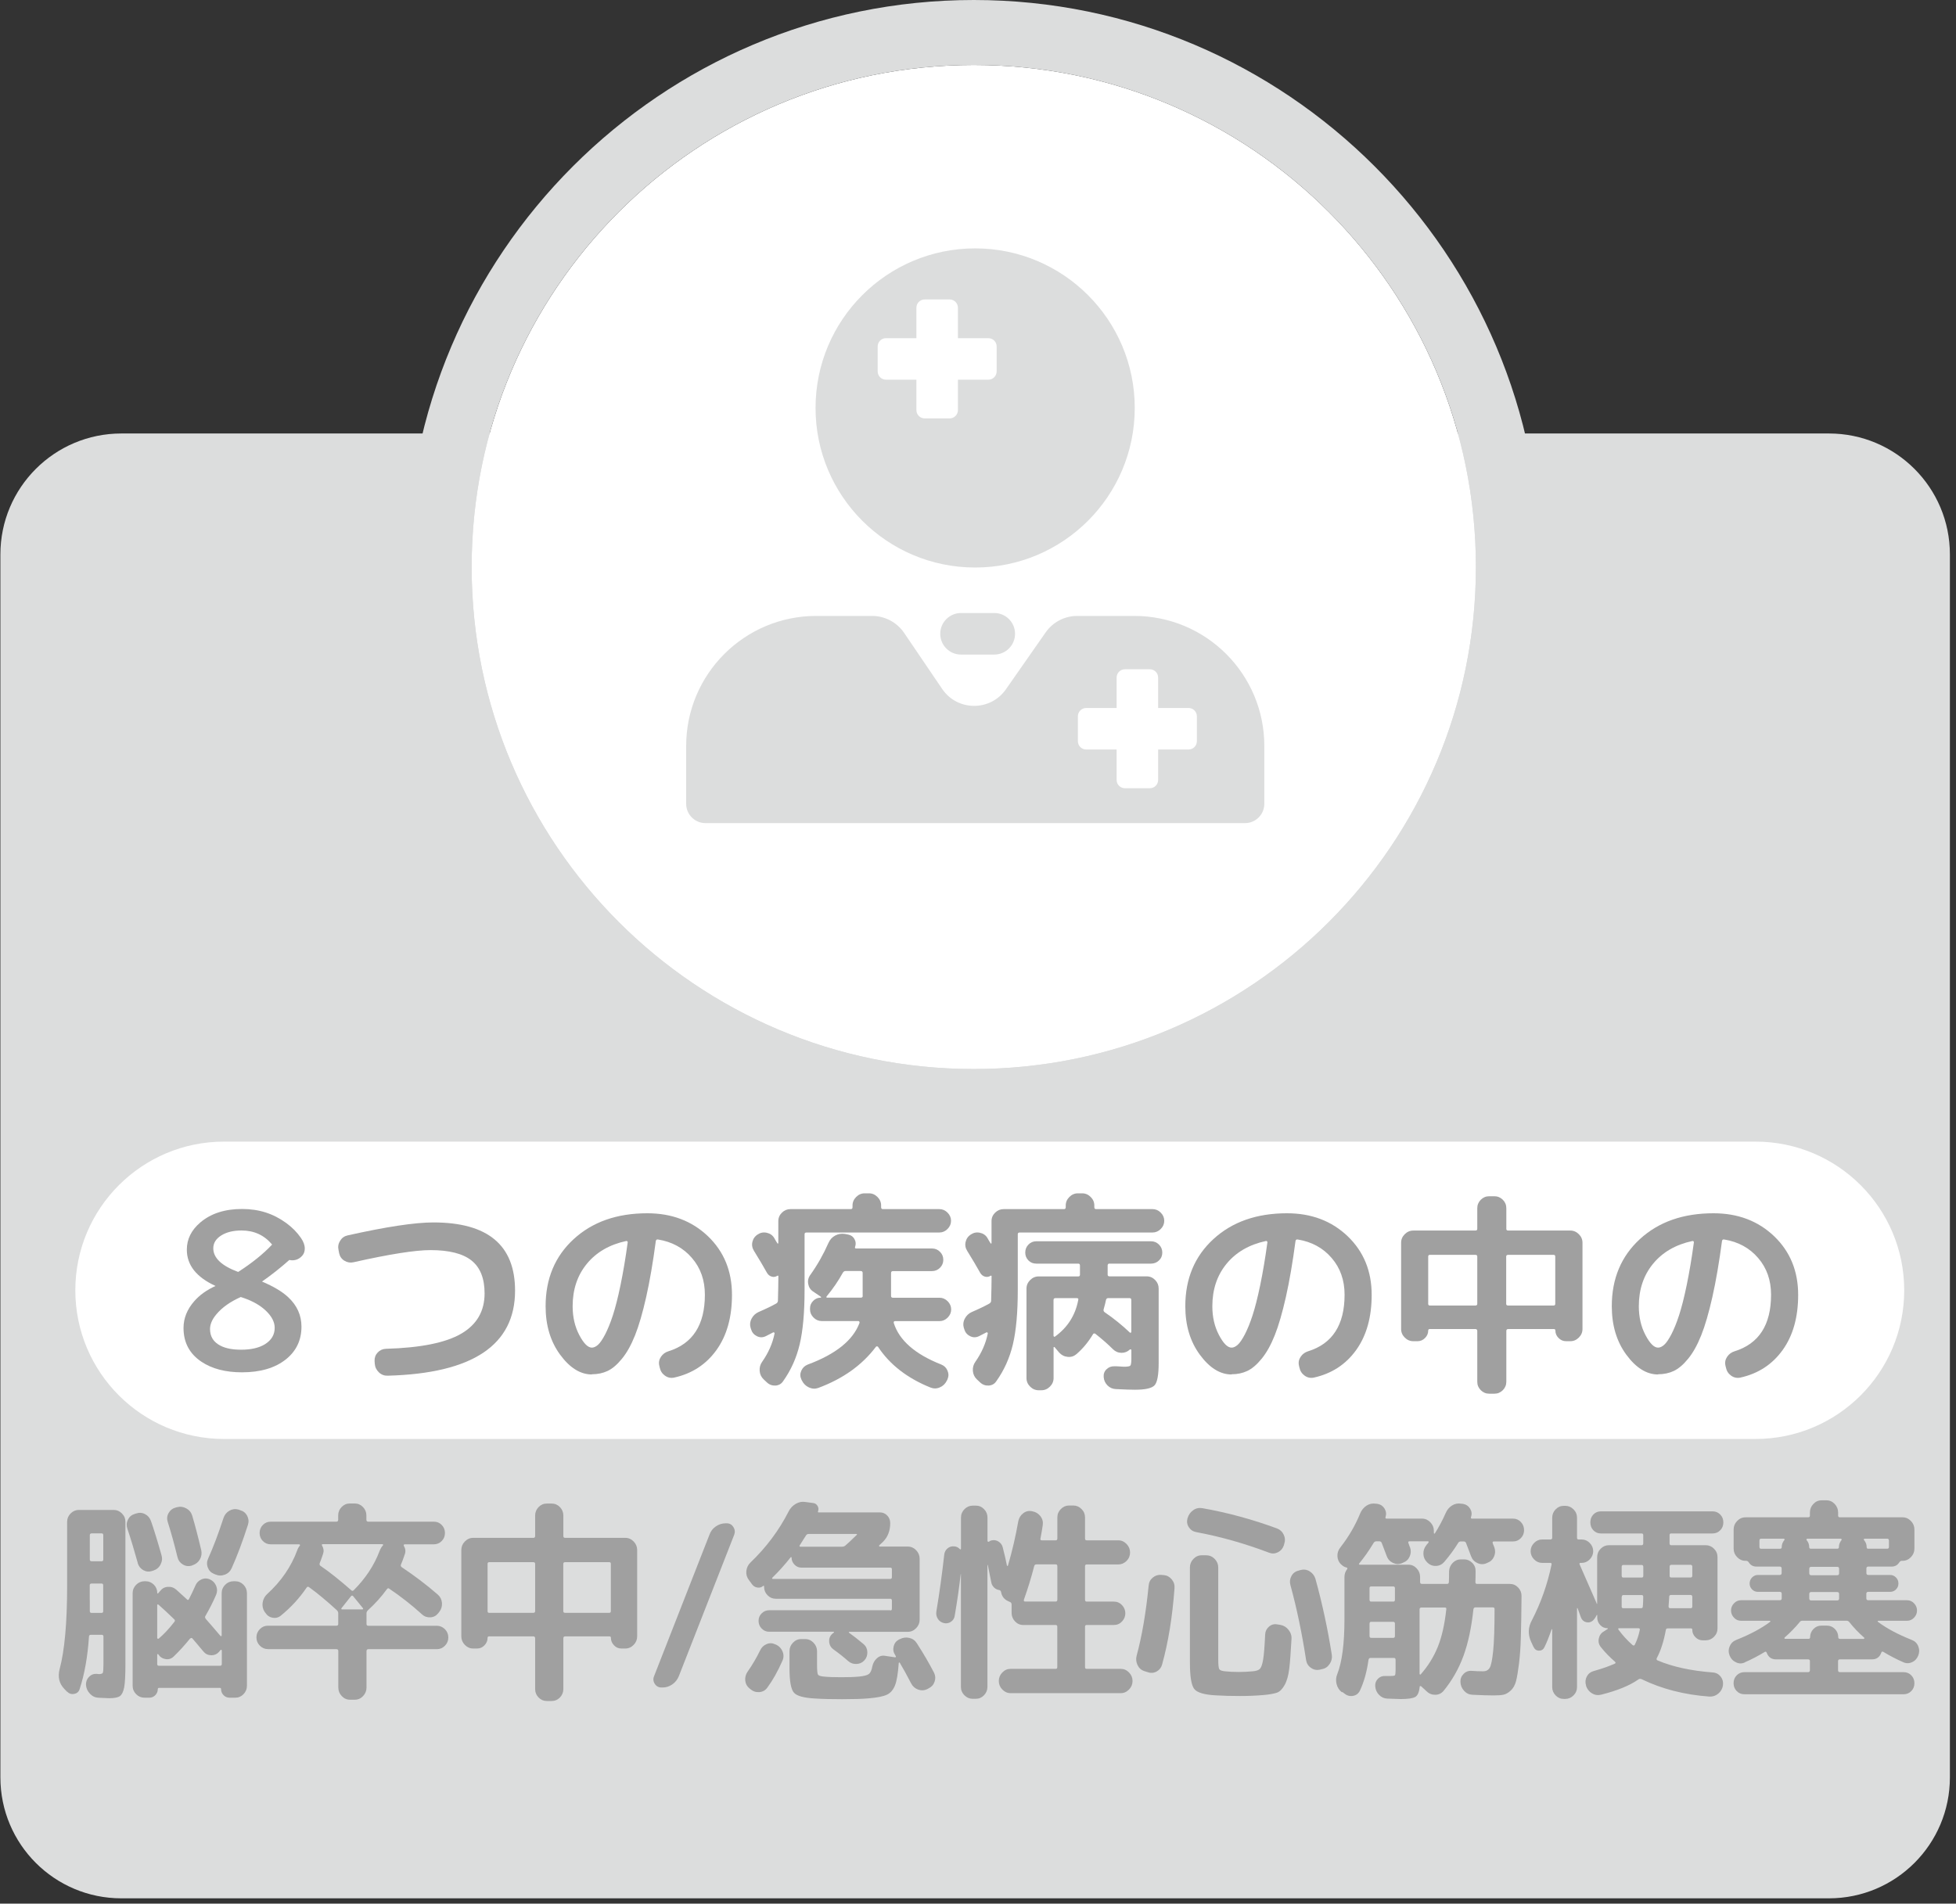 <svg width="301" height="293" viewBox="0 0 301 293" fill="none" xmlns="http://www.w3.org/2000/svg">
<rect x="0" y="0" width="301" height="293" fill="#333333" stroke="none"/>
<path d="M281.451 66.72H18.671C8.393 66.72 0.061 75.052 0.061 85.33V273.57C0.061 283.848 8.393 292.18 18.671 292.18H281.451C291.729 292.18 300.061 283.848 300.061 273.57V85.33C300.061 75.052 291.729 66.72 281.451 66.72Z" fill="#DCDDDD"/>
<path d="M149.85 164.54C192.525 164.54 227.12 129.945 227.12 87.27C227.12 44.595 192.525 10 149.85 10C107.175 10 72.58 44.595 72.58 87.27C72.58 129.945 107.175 164.54 149.85 164.54Z" fill="white"/>
<path d="M149.85 10C192.52 10 227.12 44.59 227.12 87.27C227.12 129.95 192.53 164.54 149.85 164.54C107.17 164.54 72.58 129.95 72.58 87.27C72.58 44.59 107.17 10 149.85 10ZM149.85 0C101.73 0 62.58 39.15 62.58 87.27C62.58 135.39 101.73 174.54 149.85 174.54C197.97 174.54 237.12 135.39 237.12 87.27C237.12 39.15 197.97 0 149.85 0Z" fill="#DCDDDD"/>
<path d="M270.141 175.71H34.481C21.839 175.71 11.591 185.956 11.591 198.595C11.591 211.234 21.839 221.48 34.481 221.48H270.141C282.783 221.48 293.031 211.234 293.031 198.595C293.031 185.956 282.783 175.71 270.141 175.71Z" fill="white"/>
<path d="M33.171 197.93C30.221 196.58 28.751 194.72 28.751 192.34C28.751 190.73 29.441 189.33 30.821 188.16C32.451 186.77 34.601 186.08 37.241 186.08C39.881 186.08 42.061 186.8 44.031 188.23C44.971 188.91 45.731 189.69 46.321 190.55C46.701 191.11 46.901 191.64 46.901 192.17C46.901 192.58 46.791 192.92 46.561 193.21C46.141 193.72 45.611 193.98 44.971 193.98C44.831 193.98 44.681 193.96 44.521 193.93C43.151 195.15 41.751 196.25 40.321 197.25C42.091 198 43.431 198.8 44.341 199.65C45.711 200.92 46.391 202.44 46.391 204.2C46.391 206.27 45.591 207.95 43.991 209.23C42.321 210.55 40.081 211.22 37.241 211.22C34.711 211.22 32.631 210.68 31.011 209.6C29.161 208.36 28.241 206.63 28.241 204.39C28.241 202.89 28.801 201.51 29.921 200.24C30.741 199.31 31.821 198.54 33.161 197.93H33.171ZM37.051 199.63C35.431 200.35 34.171 201.24 33.281 202.31C32.641 203.08 32.321 203.83 32.321 204.55C32.321 205.73 32.861 206.58 33.941 207.13C34.741 207.54 35.801 207.74 37.111 207.74C38.641 207.74 39.861 207.46 40.781 206.89C41.771 206.27 42.271 205.43 42.271 204.37C42.271 203.45 41.791 202.55 40.831 201.66C39.981 200.88 38.881 200.26 37.531 199.79C37.431 199.76 37.271 199.7 37.051 199.63ZM41.871 191.55C40.661 190.11 39.101 189.39 37.181 189.39C35.911 189.39 34.871 189.64 34.071 190.14C33.241 190.65 32.821 191.32 32.821 192.13C32.821 193.61 34.101 194.83 36.651 195.77C38.761 194.41 40.511 193.01 41.871 191.56V191.55Z" fill="#A0A0A0"/>
<path d="M52.191 192.91L52.092 192.38C51.981 191.88 52.062 191.41 52.342 190.97C52.611 190.53 52.992 190.26 53.471 190.15C59.422 188.82 63.831 188.15 66.692 188.15C75.072 188.15 79.261 191.65 79.261 198.65C79.261 207.03 72.731 211.39 59.672 211.74C59.151 211.76 58.691 211.59 58.312 211.23C57.931 210.87 57.712 210.43 57.672 209.9L57.642 209.47C57.621 208.97 57.782 208.53 58.121 208.17C58.462 207.81 58.881 207.62 59.381 207.6C64.721 207.45 68.582 206.67 70.981 205.27C73.382 203.87 74.571 201.8 74.571 199.07C74.571 196.77 73.901 195.09 72.571 194.02C71.241 192.95 69.121 192.41 66.242 192.41C63.901 192.41 59.952 193.03 54.392 194.28C53.911 194.39 53.452 194.31 53.011 194.05C52.572 193.79 52.301 193.4 52.191 192.9V192.91Z" fill="#A0A0A0"/>
<path d="M91.081 211.55C89.311 211.55 87.681 210.53 86.191 208.5C84.701 206.47 83.961 203.98 83.961 201.05C83.961 196.81 85.401 193.36 88.291 190.71C91.181 188.06 94.951 186.74 99.611 186.74C103.371 186.74 106.481 187.92 108.951 190.28C111.411 192.64 112.641 195.65 112.641 199.3C112.641 202.73 111.851 205.56 110.261 207.78C108.671 210 106.501 211.42 103.751 212.03C103.231 212.14 102.751 212.04 102.321 211.73C101.891 211.42 101.631 211.01 101.521 210.48L101.451 210.18C101.341 209.7 101.431 209.25 101.711 208.83C101.991 208.41 102.381 208.13 102.861 207.98C106.601 206.82 108.471 203.92 108.471 199.28C108.471 197.05 107.811 195.16 106.481 193.62C105.161 192.08 103.421 191.13 101.281 190.78C101.081 190.74 100.961 190.81 100.921 191.01C100.481 194.31 99.991 197.18 99.441 199.62C98.891 202.06 98.321 204.03 97.721 205.53C97.121 207.03 96.451 208.23 95.701 209.14C94.961 210.05 94.221 210.67 93.501 211.01C92.781 211.35 91.971 211.52 91.071 211.52L91.081 211.55ZM96.361 191.01C93.801 191.56 91.791 192.72 90.321 194.5C88.851 196.28 88.121 198.47 88.121 201.05C88.121 202.71 88.461 204.19 89.141 205.48C89.821 206.77 90.461 207.42 91.081 207.42C91.391 207.42 91.701 207.27 92.031 206.98C92.361 206.68 92.721 206.15 93.131 205.37C93.531 204.59 93.931 203.62 94.311 202.45C94.691 201.28 95.091 199.73 95.491 197.79C95.891 195.85 96.261 193.67 96.591 191.24C96.611 191.17 96.591 191.11 96.541 191.06C96.491 191.01 96.431 190.99 96.361 191.01Z" fill="#A0A0A0"/>
<path d="M115.591 204.59L115.521 204.43C115.371 203.93 115.411 203.44 115.651 202.97C115.891 202.5 116.251 202.16 116.731 201.94C117.851 201.46 118.751 201.02 119.451 200.63C119.621 200.52 119.711 200.38 119.711 200.2C119.751 198.71 119.781 197.46 119.781 196.43C119.781 196.34 119.731 196.32 119.621 196.36C119.341 196.54 119.051 196.58 118.751 196.49C118.451 196.4 118.221 196.22 118.041 195.93C117.491 194.95 116.831 193.82 116.041 192.55C115.761 192.11 115.671 191.65 115.781 191.16C115.891 190.67 116.161 190.28 116.601 190C117.021 189.72 117.481 189.63 117.991 189.74C118.501 189.85 118.891 190.12 119.151 190.56C119.191 190.65 119.271 190.78 119.381 190.97C119.491 191.16 119.581 191.29 119.641 191.38C119.661 191.4 119.691 191.41 119.721 191.4C119.751 191.39 119.771 191.36 119.771 191.32V187.94C119.771 187.44 119.961 187 120.331 186.64C120.701 186.28 121.141 186.1 121.641 186.1H130.931C131.101 186.1 131.191 186 131.191 185.8V185.54C131.191 185.04 131.381 184.6 131.751 184.23C132.121 183.86 132.561 183.67 133.061 183.67H133.721C134.221 183.67 134.661 183.86 135.031 184.23C135.401 184.6 135.591 185.04 135.591 185.54V185.8C135.591 186 135.681 186.1 135.851 186.1H144.551C145.031 186.1 145.451 186.28 145.811 186.64C146.171 187 146.351 187.42 146.351 187.9C146.351 188.38 146.171 188.8 145.811 189.16C145.451 189.52 145.031 189.7 144.551 189.7H124.111C123.911 189.7 123.811 189.79 123.811 189.96V198.56C123.811 202.02 123.561 204.8 123.061 206.91C122.561 209.02 121.701 210.92 120.501 212.6C120.221 213.02 119.821 213.23 119.321 213.26C118.821 213.28 118.381 213.12 118.011 212.77L117.521 212.31C117.151 211.96 116.941 211.52 116.901 211C116.861 210.48 116.991 210 117.291 209.59C118.251 208.21 118.891 206.77 119.191 205.26C119.211 205.19 119.191 205.14 119.141 205.1C119.091 205.06 119.041 205.05 118.991 205.07C118.751 205.2 118.371 205.4 117.841 205.66C117.381 205.88 116.931 205.88 116.481 205.66C116.031 205.44 115.731 205.09 115.581 204.61L115.591 204.59ZM137.741 203.34C137.561 203.34 137.501 203.44 137.541 203.64C138.391 206.31 140.821 208.43 144.821 210.01C145.281 210.19 145.611 210.5 145.801 210.95C146.001 211.4 146.001 211.85 145.801 212.31L145.701 212.51C145.461 212.99 145.101 213.34 144.621 213.54C144.141 213.75 143.661 213.75 143.181 213.56C139.611 212.12 136.921 210.03 135.111 207.29C135.071 207.25 135.011 207.22 134.951 207.22C134.891 207.22 134.831 207.24 134.791 207.29C132.691 210.09 129.741 212.2 125.931 213.62C125.451 213.79 124.971 213.77 124.491 213.55C124.011 213.33 123.651 212.98 123.411 212.5L123.311 212.3C123.111 211.86 123.111 211.42 123.311 210.97C123.511 210.52 123.841 210.21 124.291 210.03C128.601 208.43 131.261 206.3 132.261 203.63C132.281 203.56 132.281 203.5 132.241 203.43C132.211 203.36 132.161 203.33 132.091 203.33H126.451C125.971 203.33 125.551 203.15 125.191 202.79C124.831 202.43 124.651 202.01 124.651 201.53V201.37C124.651 200.93 124.811 200.55 125.141 200.22C125.471 199.89 125.851 199.73 126.291 199.73C126.331 199.73 126.361 199.71 126.361 199.68C126.361 199.65 126.351 199.62 126.331 199.6L125.121 198.78C124.701 198.5 124.451 198.1 124.371 197.6C124.281 197.1 124.391 196.64 124.701 196.22C125.791 194.69 126.721 193.05 127.491 191.3C127.711 190.8 128.051 190.42 128.521 190.17C128.991 189.92 129.491 189.84 130.011 189.92L130.531 190.02C130.971 190.11 131.291 190.34 131.501 190.73C131.711 191.11 131.731 191.51 131.581 191.93C131.541 192.08 131.591 192.16 131.741 192.16H143.421C143.901 192.16 144.311 192.33 144.651 192.67C144.991 193.01 145.161 193.42 145.161 193.9C145.161 194.38 144.991 194.79 144.651 195.13C144.311 195.47 143.901 195.64 143.421 195.64H137.421C137.221 195.64 137.121 195.74 137.121 195.94V199.48C137.121 199.66 137.221 199.74 137.421 199.74H144.571C145.051 199.74 145.471 199.92 145.831 200.28C146.191 200.64 146.371 201.06 146.371 201.54C146.371 202.02 146.191 202.44 145.831 202.8C145.471 203.16 145.051 203.34 144.571 203.34H137.741ZM132.751 199.47V195.93C132.751 195.73 132.651 195.63 132.451 195.63H130.091C129.941 195.63 129.811 195.72 129.701 195.89C129.001 197.16 128.171 198.37 127.211 199.53C127.121 199.66 127.161 199.73 127.311 199.73H132.461C132.661 199.73 132.761 199.64 132.761 199.47H132.751Z" fill="#A0A0A0"/>
<path d="M148.401 204.59L148.331 204.43C148.181 203.93 148.221 203.44 148.461 202.97C148.701 202.5 149.061 202.16 149.541 201.94C150.661 201.46 151.561 201.02 152.261 200.63C152.431 200.52 152.521 200.38 152.521 200.2C152.561 198.71 152.591 197.46 152.591 196.43C152.591 196.34 152.541 196.32 152.431 196.36C152.151 196.54 151.861 196.58 151.561 196.49C151.261 196.4 151.031 196.22 150.851 195.93C150.301 194.95 149.641 193.82 148.851 192.55C148.571 192.11 148.481 191.65 148.591 191.16C148.701 190.67 148.971 190.28 149.411 190C149.831 189.72 150.291 189.63 150.801 189.74C151.311 189.85 151.701 190.12 151.961 190.56C152.001 190.65 152.081 190.78 152.191 190.97C152.301 191.16 152.391 191.29 152.451 191.38C152.471 191.4 152.501 191.41 152.531 191.4C152.561 191.39 152.581 191.36 152.581 191.32V187.94C152.581 187.44 152.771 187 153.141 186.64C153.511 186.28 153.951 186.1 154.451 186.1H163.741C163.911 186.1 164.001 186 164.001 185.8V185.54C164.001 185.04 164.191 184.6 164.561 184.23C164.931 183.86 165.371 183.67 165.871 183.67H166.531C167.031 183.67 167.471 183.86 167.841 184.23C168.211 184.6 168.401 185.04 168.401 185.54V185.8C168.401 186 168.491 186.1 168.661 186.1H177.361C177.841 186.1 178.261 186.28 178.621 186.64C178.981 187 179.161 187.42 179.161 187.9C179.161 188.38 178.981 188.8 178.621 189.16C178.261 189.52 177.841 189.7 177.361 189.7H156.921C156.721 189.7 156.621 189.79 156.621 189.96V198.56C156.621 202.02 156.371 204.8 155.871 206.91C155.371 209.02 154.511 210.92 153.311 212.6C153.031 213.02 152.631 213.23 152.131 213.26C151.631 213.28 151.191 213.12 150.821 212.77L150.331 212.31C149.961 211.96 149.751 211.52 149.711 211C149.671 210.48 149.801 210 150.101 209.59C151.061 208.21 151.701 206.77 152.001 205.26C152.021 205.19 152.001 205.14 151.951 205.1C151.901 205.06 151.851 205.05 151.801 205.07C151.561 205.2 151.181 205.4 150.651 205.66C150.191 205.88 149.741 205.88 149.291 205.66C148.841 205.44 148.541 205.09 148.391 204.61L148.401 204.59ZM170.751 194.48C170.551 194.48 170.451 194.58 170.451 194.78V196.19C170.451 196.37 170.551 196.45 170.751 196.45H176.461C176.961 196.45 177.401 196.64 177.761 197.01C178.121 197.38 178.301 197.82 178.301 198.32V209.8C178.301 211.62 178.091 212.75 177.681 213.21C177.261 213.67 176.261 213.9 174.661 213.9C174.031 213.9 173.041 213.87 171.711 213.8C171.211 213.78 170.781 213.59 170.431 213.24C170.081 212.89 169.881 212.46 169.841 211.96C169.801 211.48 169.941 211.07 170.281 210.75C170.621 210.42 171.031 210.27 171.511 210.29C171.711 210.29 171.911 210.29 172.131 210.31C172.351 210.32 172.521 210.33 172.641 210.34C172.761 210.35 172.861 210.36 172.951 210.36C173.521 210.36 173.851 210.3 173.951 210.18C174.051 210.06 174.101 209.69 174.101 209.08V207.77C174.101 207.77 174.071 207.7 174.001 207.69C173.931 207.68 173.891 207.69 173.871 207.71C173.501 208.06 173.061 208.23 172.561 208.22C172.061 208.21 171.621 208.02 171.251 207.65C170.481 206.88 169.591 206.1 168.561 205.29C168.521 205.25 168.451 205.23 168.361 205.24C168.271 205.25 168.221 205.29 168.201 205.35C167.481 206.55 166.631 207.58 165.641 208.43C165.251 208.76 164.791 208.9 164.281 208.84C163.771 208.79 163.331 208.56 162.981 208.17L162.291 207.35C162.291 207.35 162.211 207.3 162.181 207.32C162.151 207.34 162.131 207.37 162.131 207.42V212.11C162.131 212.61 161.941 213.05 161.571 213.42C161.201 213.79 160.761 213.98 160.261 213.98H159.831C159.331 213.98 158.891 213.79 158.521 213.42C158.151 213.05 157.961 212.61 157.961 212.11V198.33C157.961 197.83 158.151 197.39 158.521 197.02C158.891 196.65 159.331 196.46 159.831 196.46H165.931C166.101 196.46 166.191 196.37 166.191 196.2V194.79C166.191 194.59 166.101 194.49 165.931 194.49H159.471C158.991 194.49 158.581 194.33 158.261 194C157.941 193.67 157.771 193.27 157.771 192.79C157.771 192.31 157.931 191.9 158.261 191.56C158.591 191.22 158.991 191.05 159.471 191.05H177.121C177.601 191.05 178.011 191.22 178.351 191.56C178.691 191.9 178.861 192.31 178.861 192.79C178.861 193.27 178.691 193.68 178.351 194C178.011 194.33 177.601 194.49 177.121 194.49H170.751V194.48ZM162.321 205.74C164.291 204.32 165.491 202.43 165.931 200.06C165.971 199.89 165.901 199.8 165.701 199.8H162.421C162.221 199.8 162.121 199.9 162.121 200.1V205.61C162.121 205.61 162.141 205.69 162.191 205.72C162.231 205.75 162.281 205.76 162.321 205.74ZM170.521 199.8C170.341 199.8 170.241 199.9 170.191 200.1C170.151 200.34 170.031 200.82 169.831 201.54C169.791 201.72 169.841 201.86 169.991 201.97C171.371 202.91 172.671 203.96 173.891 205.12C173.981 205.16 174.041 205.13 174.091 205.02V200.1C174.091 199.9 174.001 199.8 173.831 199.8H170.521Z" fill="#A0A0A0"/>
<path d="M189.521 211.55C187.751 211.55 186.121 210.53 184.631 208.5C183.141 206.47 182.401 203.98 182.401 201.05C182.401 196.81 183.841 193.36 186.731 190.71C189.621 188.06 193.391 186.74 198.051 186.74C201.811 186.74 204.921 187.92 207.391 190.28C209.851 192.64 211.081 195.65 211.081 199.3C211.081 202.73 210.291 205.56 208.701 207.78C207.111 210 204.941 211.42 202.191 212.03C201.671 212.14 201.191 212.04 200.761 211.73C200.331 211.42 200.071 211.01 199.961 210.48L199.891 210.18C199.781 209.7 199.871 209.25 200.151 208.83C200.431 208.41 200.821 208.13 201.301 207.98C205.041 206.82 206.911 203.92 206.911 199.28C206.911 197.05 206.251 195.16 204.921 193.62C203.601 192.08 201.861 191.13 199.721 190.78C199.521 190.74 199.401 190.81 199.361 191.01C198.921 194.31 198.431 197.18 197.881 199.62C197.331 202.06 196.761 204.03 196.161 205.53C195.561 207.03 194.891 208.23 194.141 209.14C193.401 210.05 192.661 210.67 191.941 211.01C191.221 211.35 190.411 211.52 189.511 211.52L189.521 211.55ZM194.801 191.01C192.241 191.56 190.231 192.72 188.761 194.5C187.291 196.28 186.561 198.47 186.561 201.05C186.561 202.71 186.901 204.19 187.581 205.48C188.261 206.77 188.901 207.42 189.521 207.42C189.831 207.42 190.141 207.27 190.471 206.98C190.801 206.68 191.161 206.15 191.571 205.37C191.971 204.59 192.371 203.62 192.751 202.45C193.131 201.28 193.531 199.73 193.931 197.79C194.331 195.85 194.701 193.67 195.031 191.24C195.051 191.17 195.031 191.11 194.981 191.06C194.931 191.01 194.871 190.99 194.801 191.01Z" fill="#A0A0A0"/>
<path d="M217.481 206.43C216.981 206.43 216.541 206.24 216.171 205.87C215.801 205.5 215.611 205.06 215.611 204.56V191.27C215.611 190.77 215.801 190.33 216.171 189.96C216.541 189.59 216.981 189.4 217.481 189.4H227.031C227.231 189.4 227.331 189.31 227.331 189.14V185.96C227.331 185.46 227.511 185.02 227.871 184.66C228.231 184.3 228.661 184.12 229.171 184.12H229.961C230.461 184.12 230.901 184.3 231.261 184.66C231.621 185.02 231.801 185.45 231.801 185.96V189.14C231.801 189.32 231.901 189.4 232.101 189.4H241.651C242.151 189.4 242.591 189.59 242.961 189.96C243.331 190.33 243.521 190.77 243.521 191.27V204.56C243.521 205.06 243.331 205.5 242.961 205.87C242.591 206.24 242.151 206.43 241.651 206.43H240.991C240.551 206.43 240.171 206.27 239.841 205.94C239.511 205.61 239.351 205.23 239.351 204.79C239.351 204.64 239.271 204.56 239.121 204.56H232.101C231.901 204.56 231.801 204.66 231.801 204.86V212.67C231.801 213.17 231.621 213.61 231.261 213.97C230.901 214.33 230.471 214.51 229.961 214.51H229.171C228.671 214.51 228.231 214.33 227.871 213.97C227.511 213.61 227.331 213.18 227.331 212.67V204.86C227.331 204.66 227.231 204.56 227.031 204.56H220.011C219.861 204.56 219.781 204.64 219.781 204.79C219.781 205.23 219.621 205.61 219.291 205.94C218.961 206.27 218.581 206.43 218.141 206.43H217.481ZM219.781 193.4V200.68C219.781 200.86 219.871 200.94 220.041 200.94H227.031C227.231 200.94 227.331 200.85 227.331 200.68V193.4C227.331 193.22 227.231 193.14 227.031 193.14H220.041C219.861 193.14 219.781 193.23 219.781 193.4ZM239.071 193.14H232.081C231.881 193.14 231.781 193.23 231.781 193.4V200.68C231.781 200.86 231.881 200.94 232.081 200.94H239.071C239.241 200.94 239.331 200.85 239.331 200.68V193.4C239.331 193.22 239.241 193.14 239.071 193.14Z" fill="#A0A0A0"/>
<path d="M255.151 211.55C253.381 211.55 251.751 210.53 250.261 208.5C248.771 206.47 248.031 203.98 248.031 201.05C248.031 196.81 249.471 193.36 252.361 190.71C255.251 188.06 259.021 186.74 263.681 186.74C267.441 186.74 270.551 187.92 273.021 190.28C275.481 192.64 276.711 195.65 276.711 199.3C276.711 202.73 275.921 205.56 274.331 207.78C272.741 210 270.571 211.42 267.821 212.03C267.301 212.14 266.821 212.04 266.391 211.73C265.961 211.42 265.701 211.01 265.591 210.48L265.521 210.18C265.411 209.7 265.501 209.25 265.781 208.83C266.061 208.41 266.451 208.13 266.931 207.98C270.671 206.82 272.541 203.92 272.541 199.28C272.541 197.05 271.881 195.16 270.551 193.62C269.231 192.08 267.491 191.13 265.351 190.78C265.151 190.74 265.031 190.81 264.991 191.01C264.551 194.31 264.061 197.18 263.511 199.62C262.961 202.06 262.391 204.03 261.791 205.53C261.191 207.03 260.521 208.23 259.771 209.14C259.031 210.05 258.291 210.67 257.571 211.01C256.851 211.35 256.041 211.52 255.141 211.52L255.151 211.55ZM260.431 191.01C257.871 191.56 255.861 192.72 254.391 194.5C252.921 196.28 252.191 198.47 252.191 201.05C252.191 202.71 252.531 204.19 253.211 205.48C253.891 206.77 254.531 207.42 255.151 207.42C255.461 207.42 255.771 207.27 256.101 206.98C256.431 206.68 256.791 206.15 257.201 205.37C257.601 204.59 258.001 203.62 258.381 202.45C258.761 201.28 259.161 199.73 259.561 197.79C259.961 195.85 260.331 193.67 260.661 191.24C260.681 191.17 260.661 191.11 260.611 191.06C260.561 191.01 260.501 190.99 260.431 191.01Z" fill="#A0A0A0"/>
<path d="M10.321 260.39L9.911 259.96C9.101 259.13 8.861 258.1 9.181 256.88C9.941 254.04 10.331 249.77 10.331 244.08V234.24C10.331 233.74 10.511 233.3 10.871 232.94C11.231 232.58 11.651 232.4 12.141 232.4H17.491C17.981 232.4 18.401 232.58 18.761 232.94C19.121 233.3 19.301 233.73 19.301 234.24V256.03C19.301 257.78 19.241 259 19.111 259.69C18.981 260.38 18.761 260.83 18.461 261.05C18.151 261.27 17.601 261.38 16.791 261.38C16.641 261.38 16.101 261.36 15.171 261.31C14.661 261.29 14.221 261.09 13.851 260.7C13.481 260.32 13.271 259.86 13.231 259.34C13.211 258.86 13.361 258.45 13.681 258.11C14.001 257.77 14.391 257.61 14.861 257.63C14.901 257.63 14.961 257.63 15.041 257.65C15.111 257.66 15.161 257.67 15.181 257.67C15.541 257.67 15.751 257.6 15.821 257.47C15.881 257.34 15.921 256.89 15.921 256.12V251.92C15.921 251.72 15.841 251.62 15.671 251.62H13.981C13.791 251.62 13.691 251.72 13.691 251.92C13.481 255.03 13.001 257.71 12.261 259.96C12.131 260.38 11.861 260.63 11.431 260.71C11.011 260.8 10.641 260.69 10.351 260.38L10.321 260.39ZM13.821 236.27V240.04C13.821 240.22 13.921 240.3 14.111 240.3H15.641C15.811 240.3 15.891 240.21 15.891 240.04V236.27C15.891 236.1 15.811 236.01 15.641 236.01H14.111C13.921 236.01 13.821 236.1 13.821 236.27ZM13.821 246.28V247.95C13.821 248.15 13.901 248.25 14.071 248.25H15.631C15.801 248.25 15.881 248.16 15.881 247.99V243.99C15.881 243.82 15.801 243.73 15.631 243.73H14.101C13.911 243.73 13.811 243.82 13.811 243.99V246.29L13.821 246.28ZM21.201 240.57C20.671 238.65 20.141 236.89 19.611 235.32C19.441 234.84 19.461 234.37 19.671 233.93C19.881 233.48 20.221 233.18 20.691 233.03L20.911 232.96C21.401 232.79 21.861 232.81 22.311 233.04C22.761 233.27 23.061 233.63 23.231 234.11C23.681 235.38 24.221 237.13 24.851 239.36C25.001 239.84 24.951 240.32 24.711 240.79C24.471 241.26 24.101 241.57 23.611 241.73L23.391 241.8C22.921 241.95 22.481 241.91 22.051 241.67C21.631 241.43 21.341 241.07 21.191 240.59L21.201 240.57ZM24.611 244.93C24.911 244.51 25.301 244.28 25.801 244.24C26.301 244.2 26.741 244.34 27.121 244.67C28.181 245.63 28.731 246.14 28.781 246.18C28.911 246.31 29.011 246.28 29.101 246.08C29.461 245.38 29.781 244.71 30.051 244.08C30.241 243.62 30.551 243.29 30.991 243.1C31.421 242.9 31.871 242.9 32.311 243.1C32.761 243.3 33.071 243.63 33.261 244.08C33.451 244.54 33.451 245 33.261 245.46C32.811 246.51 32.261 247.6 31.601 248.74C31.521 248.85 31.541 248.99 31.661 249.17C32.341 249.94 33.091 250.81 33.921 251.79C33.941 251.83 33.981 251.84 34.031 251.82C34.081 251.8 34.111 251.77 34.111 251.72V245.22C34.111 244.72 34.291 244.28 34.651 243.92C35.011 243.56 35.431 243.38 35.921 243.38H36.211C36.701 243.38 37.121 243.56 37.471 243.92C37.821 244.28 38.001 244.71 38.001 245.22V259.46C38.001 259.96 37.821 260.4 37.471 260.76C37.121 261.12 36.701 261.3 36.211 261.3H35.321C34.961 261.3 34.651 261.17 34.401 260.91C34.151 260.65 34.021 260.34 34.021 259.99C34.021 259.86 33.961 259.79 33.831 259.79H24.471C24.341 259.79 24.281 259.86 24.281 259.99C24.281 260.34 24.151 260.65 23.901 260.91C23.651 261.17 23.341 261.3 22.981 261.3H22.221C21.731 261.3 21.311 261.12 20.951 260.76C20.591 260.4 20.411 259.97 20.411 259.46V245.22C20.411 244.72 20.591 244.28 20.951 243.92C21.311 243.56 21.731 243.38 22.221 243.38H22.441C22.911 243.38 23.321 243.56 23.671 243.9C24.021 244.25 24.201 244.68 24.201 245.18C24.201 245.22 24.221 245.25 24.251 245.26C24.281 245.27 24.321 245.26 24.361 245.21L24.611 244.91V244.93ZM26.771 249.2C25.941 248.39 25.161 247.66 24.411 247C24.261 246.89 24.191 246.92 24.191 247.1V252.12C24.191 252.12 24.221 252.2 24.271 252.22C24.321 252.24 24.371 252.24 24.411 252.22C25.191 251.56 26.001 250.7 26.831 249.63C26.961 249.48 26.941 249.33 26.771 249.2ZM29.251 252.19C28.421 253.22 27.581 254.14 26.741 254.95C26.381 255.3 25.961 255.44 25.481 255.36C25.001 255.28 24.631 255.04 24.351 254.62C24.331 254.58 24.301 254.57 24.251 254.59C24.211 254.61 24.191 254.64 24.191 254.69V256.13C24.191 256.31 24.291 256.39 24.481 256.39H33.841C34.031 256.39 34.131 256.3 34.131 256.13V254.03C34.131 254.03 34.101 253.95 34.051 253.93C34.001 253.91 33.961 253.92 33.941 253.96L33.691 254.26C33.371 254.61 32.971 254.78 32.501 254.77C32.021 254.76 31.621 254.57 31.311 254.2C30.381 253.08 29.811 252.42 29.621 252.2C29.511 252.07 29.401 252.07 29.271 252.2L29.251 252.19ZM27.311 239.66C26.821 237.65 26.321 235.84 25.811 234.25C25.661 233.77 25.701 233.31 25.941 232.89C26.171 232.46 26.521 232.18 26.991 232.05L27.241 231.98C27.731 231.85 28.201 231.91 28.661 232.16C29.121 232.41 29.421 232.78 29.571 233.26C29.991 234.66 30.461 236.44 30.971 238.61C31.081 239.11 31.001 239.58 30.751 240.02C30.501 240.46 30.121 240.75 29.641 240.91L29.481 240.98C28.991 241.11 28.541 241.05 28.111 240.78C27.691 240.52 27.421 240.15 27.311 239.66ZM36.951 232.44C37.441 232.57 37.801 232.86 38.031 233.29C38.261 233.73 38.311 234.19 38.161 234.67C37.311 237.32 36.471 239.55 35.651 241.36C35.441 241.84 35.091 242.18 34.601 242.36C34.111 242.55 33.631 242.54 33.171 242.34L32.921 242.24C32.471 242.06 32.161 241.74 31.981 241.27C31.801 240.8 31.821 240.33 32.031 239.88C32.841 238.09 33.621 236.01 34.391 233.65C34.561 233.15 34.861 232.77 35.301 232.52C35.731 232.27 36.201 232.21 36.681 232.34L36.971 232.44H36.951Z" fill="#A0A0A0"/>
<path d="M41.221 253.82C40.751 253.82 40.341 253.65 39.991 253.3C39.641 252.95 39.461 252.52 39.461 252.02C39.461 251.52 39.641 251.09 39.991 250.74C40.341 250.39 40.751 250.22 41.221 250.22H51.761C51.951 250.22 52.051 250.13 52.051 249.96V248.29C52.051 248.14 51.981 247.98 51.831 247.83C50.201 246.34 48.771 245.16 47.561 244.29C47.411 244.18 47.281 244.2 47.181 244.36C46.081 245.98 44.761 247.41 43.231 248.66C42.851 248.97 42.421 249.08 41.941 248.99C41.461 248.9 41.091 248.64 40.811 248.2L40.711 248.07C40.431 247.63 40.341 247.16 40.421 246.64C40.501 246.13 40.741 245.69 41.121 245.34C43.261 243.39 44.801 241.15 45.741 238.61C45.821 238.35 45.961 238.11 46.151 237.89C46.191 237.8 46.161 237.74 46.051 237.69H41.631C41.161 237.69 40.771 237.52 40.441 237.18C40.111 236.84 39.951 236.43 39.951 235.95C39.951 235.47 40.111 235.06 40.441 234.72C40.771 234.38 41.171 234.21 41.631 234.21H51.751C51.941 234.21 52.041 234.11 52.041 233.91V233.25C52.041 232.75 52.221 232.31 52.571 231.95C52.921 231.59 53.341 231.41 53.831 231.41H54.591C55.081 231.41 55.501 231.59 55.851 231.95C56.201 232.31 56.381 232.74 56.381 233.25V233.91C56.381 234.11 56.481 234.21 56.671 234.21H66.791C67.261 234.21 67.651 234.38 67.981 234.72C68.311 235.06 68.471 235.47 68.471 235.95C68.471 236.43 68.311 236.84 67.981 237.18C67.651 237.52 67.251 237.69 66.791 237.69H62.241C62.241 237.69 62.171 237.72 62.141 237.77C62.121 237.82 62.121 237.87 62.141 237.92C62.391 238.34 62.451 238.76 62.301 239.2C62.091 239.83 61.891 240.37 61.701 240.81C61.641 240.96 61.671 241.09 61.801 241.2C63.771 242.51 65.631 243.92 67.371 245.43C67.751 245.76 67.961 246.18 68.011 246.71C68.051 247.23 67.911 247.69 67.601 248.09L67.441 248.29C67.141 248.68 66.741 248.9 66.251 248.93C65.751 248.96 65.321 248.82 64.961 248.49C63.371 247.05 61.681 245.72 59.901 244.52C59.771 244.41 59.651 244.44 59.521 244.62C58.711 245.74 57.751 246.81 56.621 247.84C56.471 247.99 56.401 248.15 56.401 248.3V249.97C56.401 250.15 56.501 250.23 56.691 250.23H67.231C67.701 250.23 68.111 250.41 68.461 250.75C68.811 251.1 68.991 251.53 68.991 252.03C68.991 252.53 68.811 252.96 68.461 253.31C68.111 253.66 67.701 253.83 67.231 253.83H56.691C56.501 253.83 56.401 253.93 56.401 254.13V259.74C56.401 260.24 56.221 260.68 55.871 261.05C55.521 261.42 55.101 261.61 54.611 261.61H53.851C53.361 261.61 52.941 261.42 52.591 261.05C52.241 260.68 52.061 260.24 52.061 259.74V254.13C52.061 253.93 51.961 253.83 51.771 253.83H41.231L41.221 253.82ZM49.341 241.02C50.741 241.98 52.311 243.23 54.051 244.76C54.181 244.89 54.301 244.89 54.431 244.76C56.251 242.94 57.581 240.93 58.411 238.72C58.561 238.35 58.731 238.06 58.921 237.87C58.961 237.83 58.971 237.78 58.951 237.74C58.931 237.7 58.901 237.67 58.851 237.67H49.681C49.511 237.67 49.481 237.76 49.581 237.93C49.811 238.32 49.861 238.74 49.711 239.18C49.521 239.75 49.351 240.22 49.201 240.59C49.141 240.77 49.181 240.91 49.331 241.02H49.341ZM55.741 247.71C55.891 247.71 55.921 247.64 55.841 247.51L54.341 245.67C54.231 245.56 54.131 245.56 54.021 245.67L52.561 247.51C52.481 247.64 52.511 247.71 52.661 247.71H55.751H55.741Z" fill="#A0A0A0"/>
<path d="M72.801 253.73C72.311 253.73 71.891 253.54 71.531 253.17C71.171 252.8 70.991 252.36 70.991 251.86V238.57C70.991 238.07 71.171 237.63 71.531 237.26C71.891 236.89 72.311 236.7 72.801 236.7H82.061C82.251 236.7 82.351 236.61 82.351 236.44V233.26C82.351 232.76 82.531 232.32 82.881 231.96C83.231 231.6 83.651 231.42 84.141 231.42H84.901C85.391 231.42 85.811 231.6 86.161 231.96C86.511 232.32 86.691 232.75 86.691 233.26V236.44C86.691 236.62 86.791 236.7 86.981 236.7H96.241C96.731 236.7 97.151 236.89 97.511 237.26C97.871 237.63 98.051 238.07 98.051 238.57V251.86C98.051 252.36 97.871 252.8 97.511 253.17C97.151 253.54 96.721 253.73 96.241 253.73H95.601C95.181 253.73 94.801 253.57 94.491 253.24C94.171 252.91 94.011 252.53 94.011 252.09C94.011 251.94 93.941 251.86 93.791 251.86H86.981C86.791 251.86 86.691 251.96 86.691 252.16V259.97C86.691 260.47 86.511 260.91 86.161 261.27C85.811 261.63 85.391 261.81 84.901 261.81H84.141C83.651 261.81 83.231 261.63 82.881 261.27C82.531 260.91 82.351 260.48 82.351 259.97V252.16C82.351 251.96 82.251 251.86 82.061 251.86H75.251C75.101 251.86 75.031 251.94 75.031 252.09C75.031 252.53 74.871 252.91 74.551 253.24C74.231 253.57 73.861 253.73 73.441 253.73H72.801ZM75.031 240.7V247.98C75.031 248.16 75.111 248.24 75.281 248.24H82.061C82.251 248.24 82.351 248.15 82.351 247.98V240.7C82.351 240.52 82.251 240.44 82.061 240.44H75.281C75.111 240.44 75.031 240.53 75.031 240.7ZM93.751 240.44H86.971C86.781 240.44 86.681 240.53 86.681 240.7V247.98C86.681 248.16 86.781 248.24 86.971 248.24H93.751C93.921 248.24 94.001 248.15 94.001 247.98V240.7C94.001 240.52 93.921 240.44 93.751 240.44Z" fill="#A0A0A0"/>
<path d="M111.851 234.46C112.271 234.46 112.611 234.65 112.851 235.02C113.091 235.39 113.141 235.79 112.991 236.2L104.461 257.99C104.251 258.51 103.911 258.94 103.461 259.25C103.001 259.57 102.511 259.73 101.981 259.73H101.791C101.341 259.73 101.001 259.54 100.761 259.17C100.521 258.8 100.481 258.4 100.651 257.99L109.181 236.2C109.371 235.68 109.691 235.25 110.151 234.94C110.611 234.62 111.111 234.46 111.661 234.46H111.851Z" fill="#A0A0A0"/>
<path d="M115.321 259.86C114.941 259.55 114.731 259.15 114.681 258.65C114.641 258.15 114.761 257.69 115.061 257.27C115.781 256.24 116.421 255.16 116.971 254.02C117.181 253.56 117.521 253.24 117.971 253.05C118.431 252.86 118.881 252.88 119.321 253.1L119.421 253.13C119.891 253.35 120.221 253.7 120.421 254.18C120.621 254.66 120.621 255.14 120.401 255.62C119.681 257.26 118.901 258.64 118.081 259.75C117.781 260.17 117.381 260.39 116.871 260.44C116.361 260.48 115.901 260.34 115.501 260.01L115.311 259.85L115.321 259.86ZM137.001 247.88C137.171 247.88 137.251 247.78 137.251 247.58V246.37C137.251 246.17 137.171 246.07 137.001 246.07H119.371C118.881 246.07 118.461 245.89 118.111 245.53C117.761 245.17 117.581 244.74 117.581 244.23V244.16C117.581 244.07 117.541 244.05 117.451 244.09C117.201 244.31 116.901 244.4 116.571 244.35C116.241 244.31 115.971 244.15 115.761 243.89L115.251 243.2C114.931 242.78 114.801 242.32 114.851 241.81C114.901 241.3 115.111 240.86 115.471 240.51C117.931 238.15 119.891 235.52 121.361 232.63C121.611 232.13 121.981 231.74 122.461 231.46C122.941 231.19 123.431 231.09 123.941 231.18L125.151 231.34C125.451 231.38 125.671 231.54 125.821 231.8C125.971 232.06 125.991 232.34 125.881 232.62C125.841 232.73 125.871 232.78 125.981 232.78H135.401C135.851 232.78 136.221 232.94 136.531 233.26C136.841 233.58 136.991 233.97 136.991 234.43C136.991 235.59 136.631 236.54 135.911 237.28C135.851 237.35 135.751 237.44 135.611 237.56C135.471 237.68 135.371 237.77 135.311 237.84C135.271 237.88 135.261 237.93 135.281 237.97C135.301 238.01 135.331 238.04 135.381 238.04H139.711C140.201 238.04 140.621 238.23 140.981 238.6C141.341 238.97 141.521 239.41 141.521 239.91V249.29C141.521 249.79 141.341 250.23 140.981 250.6C140.621 250.97 140.191 251.16 139.711 251.16H130.701C130.701 251.16 130.631 251.18 130.621 251.21C130.611 251.24 130.621 251.27 130.641 251.29C131.321 251.77 132.071 252.36 132.901 253.06C133.261 253.37 133.451 253.77 133.471 254.27C133.491 254.77 133.341 255.2 133.021 255.55C132.701 255.9 132.301 256.09 131.811 256.11C131.321 256.13 130.901 255.99 130.541 255.68C129.881 255.09 129.111 254.48 128.221 253.84C127.861 253.58 127.651 253.21 127.601 252.74C127.551 252.27 127.681 251.87 128.001 251.54C128.131 251.41 128.231 251.32 128.321 251.28C128.341 251.26 128.351 251.23 128.341 251.2C128.331 251.17 128.301 251.15 128.261 251.15H118.361C117.911 251.15 117.531 250.99 117.211 250.66C116.891 250.33 116.731 249.94 116.731 249.48C116.731 249.02 116.891 248.63 117.211 248.32C117.531 248 117.911 247.84 118.361 247.84H137.011L137.001 247.88ZM137.001 243.02C137.171 243.02 137.251 242.92 137.251 242.72V241.54C137.251 241.37 137.171 241.28 137.001 241.28H123.311C122.911 241.28 122.561 241.13 122.261 240.82C121.961 240.51 121.811 240.15 121.811 239.74C121.811 239.7 121.791 239.67 121.761 239.66C121.731 239.65 121.701 239.66 121.681 239.68C120.751 240.86 119.801 241.91 118.851 242.83C118.811 242.85 118.801 242.89 118.821 242.94C118.841 242.99 118.871 243.02 118.921 243.02H137.001ZM142.701 259.98C142.231 260.2 141.761 260.22 141.281 260.05C140.801 259.87 140.451 259.56 140.211 259.1C139.531 257.79 138.951 256.73 138.461 255.92C138.441 255.88 138.411 255.87 138.361 255.89C138.321 255.91 138.301 255.94 138.301 255.99C138.191 257.54 138.011 258.67 137.741 259.37C137.471 260.07 137.061 260.56 136.501 260.83C135.941 261.1 135.001 261.29 133.681 261.4C132.731 261.49 131.371 261.53 129.611 261.53C127.951 261.53 126.591 261.5 125.501 261.43C123.721 261.34 122.601 261.04 122.161 260.51C121.711 259.98 121.491 258.73 121.491 256.74V254.15C121.491 253.65 121.661 253.21 122.021 252.84C122.371 252.47 122.791 252.28 123.281 252.28H123.921C124.411 252.28 124.831 252.47 125.191 252.84C125.551 253.21 125.731 253.65 125.731 254.15V256.25C125.731 257.08 125.781 257.58 125.871 257.74C125.961 257.9 126.271 258.01 126.781 258.05C127.421 258.12 128.321 258.15 129.491 258.15C130.571 258.15 131.471 258.12 132.201 258.05C132.921 257.98 133.411 257.86 133.681 257.67C133.951 257.48 134.131 257.09 134.241 256.47C134.351 255.97 134.581 255.55 134.961 255.22C135.331 254.89 135.751 254.77 136.221 254.86L137.751 255.09C137.751 255.09 137.821 255.09 137.851 255.04C137.871 254.99 137.871 254.94 137.851 254.89C137.831 254.87 137.811 254.85 137.791 254.82C137.771 254.8 137.761 254.78 137.761 254.75C137.481 254.33 137.401 253.89 137.521 253.4C137.641 252.92 137.911 252.57 138.331 252.35L138.491 252.28C138.961 252.04 139.441 251.98 139.941 252.1C140.441 252.22 140.831 252.5 141.101 252.94C142.101 254.49 142.981 256 143.741 257.47C143.951 257.91 143.981 258.36 143.821 258.83C143.661 259.3 143.361 259.64 142.911 259.86L142.721 259.96L142.701 259.98ZM123.091 237.8C122.981 237.98 123.021 238.06 123.191 238.06H129.591C129.761 238.06 129.921 238.01 130.071 237.9C130.451 237.57 131.041 237.03 131.821 236.26C131.931 236.15 131.891 236.1 131.721 236.1H124.461C124.271 236.1 124.131 236.17 124.051 236.3C123.991 236.39 123.841 236.61 123.621 236.97C123.401 237.33 123.221 237.61 123.091 237.81V237.8Z" fill="#A0A0A0"/>
<path d="M145.271 249.82C144.871 249.73 144.551 249.52 144.331 249.18C144.111 248.84 144.031 248.46 144.091 248.05C144.581 245.1 144.981 242.19 145.301 239.32C145.341 238.9 145.511 238.57 145.811 238.32C146.111 238.07 146.461 237.96 146.861 238.01C147.181 238.03 147.461 238.17 147.721 238.44C147.761 238.48 147.801 238.49 147.831 238.47C147.861 238.45 147.881 238.42 147.881 238.37V233.58C147.881 233.08 148.061 232.64 148.421 232.28C148.781 231.92 149.201 231.74 149.691 231.74H150.171C150.661 231.74 151.081 231.92 151.431 232.28C151.781 232.64 151.961 233.07 151.961 233.58V237.19C151.961 237.19 151.991 237.27 152.041 237.29C152.091 237.31 152.141 237.31 152.181 237.29C152.311 237.18 152.451 237.11 152.591 237.09C152.971 237 153.331 237.06 153.661 237.27C153.991 237.48 154.211 237.78 154.311 238.17C154.591 239.26 154.801 240.19 154.951 240.96C154.971 241 155.001 241.03 155.031 241.03C155.061 241.03 155.091 241.01 155.111 240.96C155.771 238.71 156.301 236.43 156.701 234.13C156.811 233.63 157.051 233.22 157.451 232.92C157.841 232.61 158.281 232.5 158.771 232.59L158.901 232.62C159.391 232.71 159.791 232.96 160.111 233.37C160.431 233.79 160.541 234.25 160.461 234.75C160.401 235.21 160.281 235.9 160.111 236.82C160.071 237 160.141 237.08 160.331 237.08H162.461C162.631 237.08 162.711 236.98 162.711 236.78V233.56C162.711 233.06 162.891 232.62 163.251 232.26C163.611 231.9 164.031 231.72 164.521 231.72H165.161C165.651 231.72 166.071 231.9 166.431 232.26C166.791 232.62 166.971 233.05 166.971 233.56V236.78C166.971 236.98 167.051 237.08 167.221 237.08H172.091C172.581 237.08 173.001 237.27 173.361 237.64C173.721 238.01 173.901 238.45 173.901 238.95C173.901 239.45 173.721 239.89 173.361 240.25C173.001 240.61 172.571 240.79 172.091 240.79H167.221C167.051 240.79 166.971 240.89 166.971 241.09V246.21C166.971 246.41 167.051 246.51 167.221 246.51H171.421C171.911 246.51 172.321 246.69 172.661 247.05C173.001 247.41 173.171 247.83 173.171 248.31C173.171 248.79 173.001 249.21 172.661 249.57C172.321 249.93 171.911 250.11 171.421 250.11H167.221C167.051 250.11 166.971 250.2 166.971 250.37V256.6C166.971 256.78 167.051 256.86 167.221 256.86H172.471C172.961 256.86 173.381 257.05 173.741 257.42C174.101 257.79 174.281 258.23 174.281 258.73C174.281 259.23 174.101 259.67 173.741 260.04C173.381 260.41 172.951 260.6 172.471 260.6H155.511C155.021 260.6 154.601 260.41 154.241 260.04C153.881 259.67 153.701 259.23 153.701 258.73C153.701 258.23 153.881 257.79 154.241 257.42C154.601 257.05 155.021 256.86 155.511 256.86H162.451C162.621 256.86 162.701 256.77 162.701 256.6V250.37C162.701 250.2 162.621 250.11 162.451 250.11H157.451C156.961 250.11 156.541 249.92 156.191 249.55C155.841 249.18 155.671 248.74 155.671 248.24V246.96C155.671 246.76 155.581 246.63 155.421 246.57L155.201 246.47C154.541 246.19 154.161 245.7 154.051 245.03C154.011 244.86 153.911 244.76 153.761 244.73C153.461 244.69 153.201 244.56 152.981 244.35C152.761 244.14 152.611 243.89 152.551 243.58C152.471 243.14 152.281 242.25 152.011 240.89C152.011 240.87 152.001 240.86 151.981 240.86C151.961 240.86 151.951 240.87 151.951 240.89V259.63C151.951 260.13 151.771 260.57 151.421 260.93C151.071 261.29 150.651 261.47 150.161 261.47H149.681C149.191 261.47 148.771 261.29 148.411 260.93C148.051 260.57 147.871 260.14 147.871 259.63V242.3L147.841 242.27C147.611 244.3 147.301 246.44 146.921 248.67C146.861 249.09 146.661 249.4 146.331 249.62C146.001 249.84 145.651 249.9 145.261 249.82H145.271ZM157.561 246.24C157.521 246.42 157.581 246.5 157.751 246.5H162.461C162.631 246.5 162.711 246.4 162.711 246.2V241.08C162.711 240.88 162.631 240.78 162.461 240.78H159.501C159.311 240.78 159.191 240.87 159.151 241.04C158.681 242.86 158.151 244.58 157.561 246.22V246.24Z" fill="#A0A0A0"/>
<path d="M176.081 257.2C175.611 257.05 175.271 256.74 175.051 256.28C174.831 255.82 174.781 255.34 174.911 254.84C175.741 251.78 176.351 248.18 176.761 244.04C176.801 243.54 177.011 243.13 177.401 242.81C177.781 242.49 178.221 242.36 178.701 242.4L179.081 242.43C179.571 242.47 179.981 242.69 180.311 243.09C180.641 243.48 180.781 243.93 180.741 244.44C180.421 248.82 179.791 252.73 178.831 256.19C178.701 256.67 178.421 257.03 177.991 257.27C177.551 257.51 177.091 257.54 176.611 257.37L176.101 257.21L176.081 257.2ZM184.071 235.81C183.581 235.72 183.211 235.47 182.941 235.06C182.671 234.64 182.611 234.2 182.731 233.71L182.761 233.64C182.911 233.14 183.191 232.74 183.621 232.44C184.041 232.14 184.511 232.04 185.021 232.13C188.881 232.81 192.711 233.85 196.511 235.25C196.981 235.43 197.321 235.74 197.541 236.2C197.761 236.66 197.791 237.14 197.621 237.64L197.561 237.87C197.391 238.35 197.091 238.7 196.651 238.92C196.211 239.14 195.761 239.16 195.301 238.99C191.571 237.57 187.821 236.51 184.061 235.81H184.071ZM185.661 239.39C186.151 239.39 186.571 239.58 186.931 239.95C187.291 240.32 187.471 240.76 187.471 241.26V255.37C187.471 256.22 187.521 256.74 187.631 256.91C187.741 257.09 188.031 257.19 188.521 257.24C189.161 257.31 189.871 257.34 190.651 257.34C191.311 257.34 192.011 257.31 192.751 257.24C193.301 257.2 193.681 257.07 193.881 256.86C194.081 256.65 194.251 256.19 194.371 255.47C194.501 254.75 194.601 253.45 194.691 251.56C194.711 251.08 194.911 250.68 195.281 250.36C195.651 250.04 196.081 249.93 196.571 250.02L197.021 250.09C197.531 250.18 197.951 250.43 198.291 250.86C198.631 251.29 198.781 251.76 198.741 252.29C198.631 254.3 198.521 255.83 198.391 256.88C198.261 257.93 198.021 258.76 197.671 259.37C197.321 259.98 196.941 260.37 196.521 260.52C196.111 260.67 195.451 260.79 194.561 260.88C193.331 260.99 192.091 261.04 190.841 261.04C189.441 261.04 188.201 261.01 187.121 260.94C185.341 260.85 184.221 260.52 183.781 259.96C183.331 259.39 183.111 258.04 183.111 255.89V241.25C183.111 240.75 183.291 240.31 183.651 239.94C184.011 239.57 184.431 239.38 184.921 239.38H185.651L185.661 239.39ZM200.171 241.65C200.661 241.52 201.121 241.59 201.551 241.86C201.981 242.13 202.281 242.52 202.431 243.02C203.471 246.78 204.311 250.67 204.941 254.67C205.021 255.17 204.921 255.65 204.621 256.1C204.321 256.55 203.931 256.82 203.441 256.9L203.031 257C202.561 257.09 202.131 256.99 201.721 256.7C201.321 256.42 201.071 256.02 200.991 255.52C200.371 251.47 199.571 247.61 198.571 243.94C198.441 243.46 198.501 243 198.741 242.56C198.981 242.12 199.351 241.85 199.841 241.74L200.161 241.64L200.171 241.65Z" fill="#A0A0A0"/>
<path d="M206.481 260.45C206.081 260.14 205.811 259.73 205.681 259.2C205.551 258.67 205.581 258.17 205.781 257.69C206.521 255.81 206.891 253 206.891 249.26V242.73C206.891 242.27 207.031 241.87 207.301 241.52C207.381 241.39 207.351 241.3 207.201 241.26C206.901 241.19 206.651 241.05 206.441 240.83L206.381 240.8C206.021 240.45 205.831 240.02 205.811 239.52C205.791 239.02 205.941 238.57 206.261 238.17C207.531 236.55 208.551 234.8 209.321 232.92C209.531 232.42 209.861 232.02 210.291 231.74C210.721 231.46 211.201 231.36 211.711 231.44L212.001 231.47C212.471 231.56 212.821 231.8 213.071 232.21C213.311 232.62 213.361 233.05 213.211 233.51C213.171 233.66 213.221 233.74 213.371 233.74H218.841C219.331 233.74 219.751 233.93 220.111 234.3C220.471 234.67 220.651 235.11 220.651 235.61V235.97C220.651 235.97 220.671 236.04 220.701 236.05C220.731 236.06 220.771 236.05 220.811 236C221.451 234.99 222.001 233.95 222.471 232.88C222.681 232.38 223.011 231.99 223.441 231.72C223.871 231.45 224.351 231.35 224.861 231.44L225.151 231.47C225.621 231.56 225.981 231.8 226.231 232.21C226.481 232.62 226.531 233.05 226.361 233.51C226.321 233.66 226.371 233.74 226.521 233.74H232.851C233.321 233.74 233.711 233.92 234.041 234.26C234.371 234.61 234.531 235.03 234.531 235.51C234.531 235.99 234.371 236.4 234.041 236.74C233.711 237.08 233.311 237.25 232.851 237.25H229.891C229.721 237.25 229.661 237.33 229.701 237.48C229.721 237.57 229.761 237.69 229.831 237.84C229.891 237.99 229.941 238.1 229.961 238.17C230.131 238.65 230.111 239.12 229.911 239.58C229.711 240.04 229.371 240.36 228.911 240.53L228.691 240.63C228.221 240.81 227.761 240.78 227.311 240.56C226.851 240.34 226.541 239.99 226.371 239.51C226.201 239.05 225.951 238.38 225.611 237.51C225.551 237.34 225.421 237.25 225.231 237.25H224.821C224.631 237.25 224.491 237.32 224.411 237.45C223.791 238.46 223.071 239.44 222.251 240.4C221.911 240.79 221.491 241 220.981 241.02C220.471 241.04 220.031 240.87 219.641 240.49L219.611 240.46C219.251 240.11 219.061 239.68 219.041 239.18C219.021 238.68 219.171 238.23 219.491 237.83C219.511 237.79 219.561 237.72 219.651 237.63C219.731 237.54 219.791 237.48 219.811 237.43C219.891 237.3 219.861 237.23 219.711 237.23H216.911C216.741 237.23 216.681 237.31 216.721 237.46C216.761 237.55 216.801 237.67 216.851 237.82C216.891 237.97 216.931 238.08 216.981 238.15C217.151 238.63 217.131 239.1 216.931 239.56C216.731 240.02 216.391 240.34 215.931 240.51L215.711 240.61C215.241 240.79 214.781 240.76 214.331 240.54C213.871 240.32 213.561 239.97 213.391 239.49C213.221 239.03 212.971 238.36 212.631 237.49C212.571 237.32 212.441 237.23 212.251 237.23H211.801C211.631 237.23 211.491 237.31 211.391 237.46C210.651 238.69 209.901 239.75 209.161 240.64C209.121 240.66 209.111 240.7 209.131 240.75C209.151 240.8 209.181 240.83 209.231 240.83H216.741C217.231 240.83 217.651 241.02 218.001 241.39C218.351 241.76 218.531 242.2 218.531 242.7V243.49C218.531 243.69 218.631 243.79 218.821 243.79H222.671C222.861 243.79 222.961 243.69 222.961 243.49C222.981 243.14 222.991 242.59 222.991 241.85C223.011 241.35 223.201 240.91 223.551 240.55C223.901 240.19 224.321 240.01 224.811 240.01H225.291C225.781 240.01 226.201 240.19 226.561 240.55C226.921 240.91 227.091 241.34 227.071 241.85C227.071 242.59 227.061 243.14 227.041 243.49C227.041 243.69 227.121 243.79 227.291 243.79H232.351C232.841 243.79 233.261 243.97 233.611 244.33C233.961 244.69 234.141 245.12 234.141 245.63C234.121 248.15 234.091 250.21 234.041 251.83C234.001 253.45 233.901 254.86 233.751 256.06C233.601 257.26 233.451 258.17 233.291 258.77C233.131 259.37 232.861 259.85 232.481 260.2C232.101 260.55 231.731 260.76 231.371 260.84C231.011 260.92 230.501 260.95 229.841 260.95C229.051 260.95 227.971 260.92 226.591 260.85C226.081 260.83 225.651 260.63 225.301 260.24C224.951 259.86 224.761 259.4 224.741 258.88C224.721 258.4 224.881 257.98 225.231 257.63C225.581 257.28 226.001 257.13 226.491 257.17C227.041 257.21 227.631 257.24 228.241 257.24C228.691 257.24 229.021 257.06 229.241 256.7C229.461 256.34 229.641 255.46 229.781 254.06C229.921 252.66 229.991 250.53 229.991 247.66C229.991 247.49 229.911 247.4 229.741 247.4H227.031C226.881 247.4 226.791 247.49 226.741 247.66C226.441 250.48 225.931 252.89 225.201 254.88C224.471 256.87 223.451 258.65 222.161 260.23C221.841 260.62 221.431 260.83 220.921 260.85C220.411 260.87 219.961 260.71 219.581 260.36L218.691 259.54C218.691 259.54 218.601 259.49 218.551 259.51C218.501 259.53 218.471 259.56 218.471 259.61C218.391 260.44 218.161 260.97 217.791 261.18C217.421 261.4 216.671 261.51 215.551 261.51C215.441 261.51 214.751 261.49 213.481 261.44C212.991 261.42 212.571 261.23 212.221 260.87C211.871 260.51 211.671 260.08 211.631 259.57C211.591 259.11 211.721 258.72 212.031 258.4C212.341 258.08 212.711 257.94 213.161 257.96H213.961C214.361 257.96 214.601 257.92 214.661 257.85C214.721 257.77 214.761 257.51 214.761 257.05V255.48C214.761 255.28 214.671 255.18 214.511 255.18H210.881C210.731 255.18 210.641 255.28 210.591 255.48C210.341 257.3 209.901 258.86 209.291 260.17C209.081 260.63 208.731 260.91 208.261 261.01C207.781 261.11 207.341 261.01 206.941 260.7L206.591 260.44L206.481 260.45ZM210.751 244.44V246.21C210.751 246.41 210.831 246.51 211.001 246.51H214.411C214.581 246.51 214.661 246.41 214.661 246.21V244.44C214.661 244.27 214.571 244.18 214.411 244.18H211.001C210.831 244.18 210.751 244.27 210.751 244.44ZM210.751 250.94V251.79C210.751 251.99 210.831 252.09 211.001 252.09H214.411C214.581 252.09 214.661 251.99 214.661 251.79V249.92C214.661 249.72 214.571 249.62 214.411 249.62H211.001C210.831 249.62 210.751 249.72 210.751 249.92V250.94ZM218.451 247.72V257.63C218.451 257.63 218.471 257.71 218.511 257.73C218.551 257.75 218.581 257.75 218.611 257.73C219.731 256.46 220.611 255.06 221.241 253.51C221.871 251.97 222.311 250.04 222.561 247.72C222.601 247.52 222.531 247.42 222.341 247.42H218.741C218.551 247.42 218.451 247.52 218.451 247.72Z" fill="#A0A0A0"/>
<path d="M235.991 253.5L235.611 252.68C235.101 251.56 235.141 250.46 235.741 249.37C237.121 246.7 238.13 243.85 238.76 240.81C238.8 240.64 238.731 240.55 238.541 240.55H237.301C236.831 240.55 236.42 240.37 236.07 240.01C235.72 239.65 235.541 239.23 235.541 238.75C235.541 238.27 235.72 237.85 236.07 237.49C236.42 237.13 236.831 236.95 237.301 236.95H238.57C238.76 236.95 238.861 236.86 238.861 236.69V233.61C238.861 233.11 239.04 232.67 239.39 232.31C239.74 231.95 240.161 231.77 240.651 231.77H240.871C241.361 231.77 241.78 231.95 242.14 232.31C242.5 232.67 242.681 233.1 242.681 233.61V236.69C242.681 236.87 242.761 236.95 242.931 236.95H243.411C243.881 236.95 244.29 237.13 244.64 237.49C244.99 237.85 245.171 238.27 245.171 238.75C245.171 239.23 244.99 239.65 244.64 240.01C244.29 240.37 243.881 240.55 243.411 240.55H243.251C243.061 240.55 243.011 240.64 243.091 240.81C243.341 241.4 243.78 242.39 244.39 243.78C245.01 245.17 245.441 246.16 245.691 246.75V246.78C245.691 246.78 245.721 246.82 245.721 246.85C245.761 246.89 245.781 246.88 245.781 246.82V239.67C245.781 239.17 245.96 238.73 246.32 238.37C246.68 238.01 247.101 237.83 247.591 237.83H252.621C252.791 237.83 252.871 237.73 252.871 237.53V236.28C252.871 236.11 252.781 236.02 252.621 236.02H246.351C245.881 236.02 245.501 235.86 245.191 235.53C244.881 235.2 244.731 234.8 244.731 234.32C244.731 233.84 244.881 233.43 245.191 233.11C245.501 232.78 245.881 232.62 246.351 232.62H263.541C264.011 232.62 264.401 232.78 264.721 233.11C265.041 233.44 265.2 233.84 265.2 234.32C265.2 234.8 265.041 235.21 264.721 235.53C264.401 235.86 264.011 236.02 263.541 236.02H257.171C257.001 236.02 256.921 236.11 256.921 236.28V237.53C256.921 237.73 257.001 237.83 257.171 237.83H262.491C262.981 237.83 263.4 238.01 263.76 238.37C264.12 238.73 264.301 239.16 264.301 239.67V250.63C264.301 251.13 264.12 251.57 263.76 251.93C263.4 252.29 262.971 252.47 262.491 252.47H262.01C261.59 252.47 261.211 252.31 260.901 251.99C260.581 251.67 260.421 251.3 260.421 250.86C260.421 250.71 260.35 250.63 260.2 250.63H256.671C256.481 250.63 256.371 250.71 256.351 250.86C256.031 252.63 255.56 254.09 254.95 255.22C254.89 255.37 254.921 255.48 255.051 255.55C257.341 256.53 260.201 257.16 263.611 257.42C264.101 257.46 264.491 257.68 264.791 258.06C265.091 258.44 265.2 258.87 265.14 259.36V259.39C265.06 259.91 264.821 260.34 264.421 260.67C264.031 261 263.58 261.15 263.07 261.13C259.19 260.85 255.701 259.95 252.601 258.44C252.431 258.37 252.281 258.39 252.151 258.47C250.831 259.41 248.921 260.2 246.421 260.83C245.911 260.96 245.431 260.9 244.991 260.63C244.541 260.37 244.24 259.98 244.07 259.48V259.41C243.92 258.93 243.961 258.47 244.181 258.05C244.401 257.62 244.751 257.34 245.211 257.21C246.591 256.82 247.681 256.43 248.491 256.06C248.641 255.99 248.65 255.9 248.52 255.76C247.71 255.06 246.991 254.32 246.361 253.53C246.041 253.14 245.931 252.69 246.031 252.2C246.131 251.71 246.381 251.34 246.811 251.1L247.411 250.71C247.411 250.71 247.441 250.67 247.431 250.64C247.421 250.62 247.4 250.61 247.38 250.61C246.93 250.61 246.561 250.45 246.251 250.12C245.941 249.79 245.791 249.4 245.791 248.94V248.61C245.791 248.54 245.761 248.54 245.691 248.61C245.541 248.94 245.351 249.21 245.121 249.43C244.821 249.69 244.481 249.77 244.091 249.68C243.701 249.58 243.431 249.34 243.281 248.94C243.241 248.83 243.161 248.61 243.041 248.28C242.921 247.95 242.83 247.7 242.77 247.53C242.75 247.51 242.731 247.5 242.711 247.5C242.691 247.5 242.681 247.52 242.681 247.57V259.65C242.681 260.15 242.5 260.59 242.14 260.95C241.78 261.31 241.351 261.49 240.871 261.49H240.651C240.161 261.49 239.74 261.31 239.39 260.95C239.04 260.59 238.861 260.16 238.861 259.65V250.82C238.861 250.82 238.85 250.75 238.83 250.75C238.81 250.75 238.79 250.76 238.77 250.78C238.37 251.94 238.001 252.86 237.661 253.54C237.491 253.89 237.21 254.06 236.83 254.06C236.45 254.06 236.171 253.87 236.001 253.5H235.991ZM249.171 250.61C249.001 250.61 248.97 250.69 249.07 250.84C249.69 251.69 250.411 252.48 251.231 253.2C251.381 253.31 251.5 253.29 251.58 253.13C251.92 252.45 252.171 251.7 252.341 250.87C252.381 250.7 252.311 250.61 252.121 250.61H249.161H249.171ZM249.551 241.16V242.51C249.551 242.71 249.631 242.81 249.801 242.81H252.63C252.8 242.81 252.88 242.72 252.88 242.55V241.17C252.88 240.97 252.79 240.87 252.63 240.87H249.801C249.631 240.87 249.551 240.97 249.551 241.17V241.16ZM249.551 245.79V247.27C249.551 247.45 249.631 247.53 249.801 247.53H252.51C252.7 247.53 252.801 247.44 252.801 247.27C252.821 247.12 252.841 246.87 252.851 246.53C252.861 246.19 252.871 245.93 252.871 245.76C252.871 245.59 252.791 245.5 252.621 245.5H249.82C249.65 245.5 249.57 245.6 249.57 245.8L249.551 245.79ZM256.871 245.79C256.831 246.45 256.8 246.93 256.77 247.23C256.77 247.43 256.85 247.53 257.02 247.53H260.171C260.341 247.53 260.421 247.44 260.421 247.27V245.79C260.421 245.59 260.331 245.49 260.171 245.49H257.151C256.961 245.49 256.861 245.59 256.861 245.79H256.871ZM256.931 242.28V242.54C256.931 242.72 257.011 242.8 257.181 242.8H260.171C260.341 242.8 260.421 242.7 260.421 242.5V241.15C260.421 240.95 260.331 240.85 260.171 240.85H257.181C257.011 240.85 256.931 240.95 256.931 241.15V242.27V242.28Z" fill="#A0A0A0"/>
<path d="M268.521 255.86C268.071 256.08 267.621 256.08 267.151 255.86C266.681 255.64 266.351 255.29 266.161 254.81C265.971 254.33 265.971 253.85 266.181 253.38C266.381 252.91 266.721 252.59 267.181 252.41C269.321 251.56 271.061 250.63 272.401 249.62C272.441 249.58 272.451 249.54 272.431 249.51C272.411 249.48 272.381 249.46 272.331 249.46H267.911C267.491 249.46 267.121 249.3 266.831 248.98C266.531 248.66 266.381 248.3 266.381 247.88C266.381 247.46 266.531 247.1 266.831 246.78C267.131 246.46 267.491 246.3 267.911 246.3H273.891C274.081 246.3 274.181 246.2 274.181 246V245.31C274.181 245.11 274.081 245.01 273.891 245.01H270.521C270.161 245.01 269.861 244.88 269.611 244.63C269.371 244.38 269.241 244.08 269.241 243.73C269.241 243.36 269.371 243.05 269.621 242.79C269.871 242.54 270.171 242.41 270.511 242.41H273.881C274.071 242.41 274.171 242.31 274.171 242.11V241.42C274.171 241.22 274.071 241.12 273.881 241.12H270.281C269.771 241.12 269.381 240.9 269.101 240.46C268.991 240.31 268.871 240.23 268.721 240.23H268.591C268.101 240.23 267.681 240.04 267.321 239.67C266.961 239.3 266.781 238.86 266.781 238.36V235.41C266.781 234.91 266.961 234.47 267.321 234.1C267.681 233.73 268.101 233.54 268.591 233.54H278.231C278.421 233.54 278.521 233.45 278.521 233.28V232.79C278.521 232.29 278.701 231.85 279.051 231.48C279.401 231.11 279.821 230.92 280.311 230.92H281.071C281.561 230.92 281.981 231.11 282.331 231.48C282.681 231.85 282.861 232.29 282.861 232.79V233.28C282.861 233.46 282.961 233.54 283.151 233.54H292.791C293.281 233.54 293.701 233.73 294.061 234.1C294.421 234.47 294.601 234.91 294.601 235.41V238.36C294.601 238.86 294.421 239.3 294.061 239.67C293.701 240.04 293.271 240.23 292.791 240.23H292.661C292.511 240.23 292.381 240.31 292.281 240.46C292.001 240.9 291.611 241.12 291.101 241.12H287.501C287.311 241.12 287.211 241.22 287.211 241.42V242.11C287.211 242.31 287.311 242.41 287.501 242.41H290.871C291.211 242.41 291.511 242.54 291.761 242.79C292.011 243.04 292.141 243.35 292.141 243.73C292.141 244.08 292.021 244.38 291.771 244.63C291.531 244.88 291.221 245.01 290.861 245.01H287.491C287.301 245.01 287.201 245.11 287.201 245.31V246C287.201 246.2 287.301 246.3 287.491 246.3H293.471C293.891 246.3 294.251 246.46 294.551 246.78C294.851 247.1 295.001 247.46 295.001 247.88C295.001 248.3 294.851 248.66 294.551 248.98C294.251 249.3 293.891 249.46 293.471 249.46H289.051C289.051 249.46 288.981 249.48 288.951 249.51C288.931 249.54 288.941 249.58 288.981 249.62C290.321 250.63 292.061 251.56 294.201 252.41C294.671 252.59 295.001 252.91 295.191 253.38C295.381 253.85 295.381 254.33 295.191 254.81C295.001 255.29 294.681 255.64 294.221 255.84C293.761 256.05 293.301 256.04 292.841 255.82C291.801 255.36 290.791 254.84 289.821 254.25C289.651 254.16 289.541 254.21 289.501 254.38C289.251 255.06 288.771 255.4 288.071 255.4H283.141C282.951 255.4 282.851 255.49 282.851 255.66V257.07C282.851 257.27 282.951 257.37 283.141 257.37H292.941C293.411 257.37 293.801 257.53 294.121 257.86C294.441 258.19 294.601 258.59 294.601 259.07C294.601 259.55 294.441 259.96 294.121 260.28C293.801 260.61 293.411 260.77 292.941 260.77H268.431C267.961 260.77 267.571 260.61 267.251 260.28C266.931 259.95 266.771 259.55 266.771 259.07C266.771 258.59 266.931 258.18 267.251 257.86C267.571 257.54 267.961 257.37 268.431 257.37H278.231C278.421 257.37 278.521 257.27 278.521 257.07V255.66C278.521 255.49 278.421 255.4 278.231 255.4H273.301C272.601 255.4 272.121 255.06 271.871 254.38C271.811 254.23 271.711 254.18 271.581 254.25C270.581 254.86 269.551 255.4 268.491 255.86H268.521ZM273.961 238.37C274.111 238.37 274.181 238.28 274.181 238.11C274.181 237.72 274.321 237.36 274.591 237.03C274.631 236.99 274.641 236.94 274.611 236.9C274.581 236.86 274.541 236.83 274.501 236.83H271.001C270.831 236.83 270.751 236.93 270.751 237.13V238.08C270.751 238.28 270.831 238.38 271.001 238.38H273.961V238.37ZM283.131 252.25H286.791C286.791 252.25 286.861 252.23 286.891 252.18C286.911 252.14 286.901 252.09 286.861 252.05C286.011 251.31 285.251 250.51 284.571 249.65C284.461 249.52 284.321 249.45 284.121 249.45H277.401C277.211 249.45 277.071 249.5 276.991 249.61C276.271 250.49 275.481 251.29 274.631 252.04C274.591 252.08 274.581 252.13 274.601 252.17C274.621 252.21 274.651 252.24 274.701 252.24H278.301C278.471 252.24 278.551 252.15 278.551 251.98C278.551 251.5 278.721 251.08 279.061 250.73C279.401 250.38 279.801 250.21 280.271 250.21H281.161C281.631 250.21 282.031 250.39 282.371 250.73C282.711 251.08 282.881 251.5 282.881 251.98C282.881 252.16 282.961 252.24 283.131 252.24V252.25ZM283.321 236.83H278.101C278.101 236.83 278.031 236.85 278.001 236.9C277.981 236.94 277.981 236.99 278.001 237.03C278.281 237.36 278.411 237.72 278.411 238.11C278.411 238.29 278.491 238.37 278.661 238.37H282.731C282.901 238.37 282.981 238.28 282.981 238.11C282.981 237.72 283.121 237.36 283.391 237.03C283.431 236.94 283.401 236.88 283.291 236.83H283.321ZM278.421 242.15C278.421 242.35 278.521 242.45 278.711 242.45H282.721C282.911 242.45 283.011 242.35 283.011 242.15V241.46C283.011 241.26 282.911 241.16 282.721 241.16H278.711C278.521 241.16 278.421 241.26 278.421 241.46V242.15ZM278.711 245.04C278.521 245.04 278.421 245.14 278.421 245.34V246.03C278.421 246.23 278.521 246.33 278.711 246.33H282.721C282.911 246.33 283.011 246.23 283.011 246.03V245.34C283.011 245.14 282.911 245.04 282.721 245.04H278.711ZM290.681 237.13C290.681 236.93 290.591 236.83 290.431 236.83H286.931C286.931 236.83 286.851 236.85 286.821 236.9C286.791 236.94 286.791 236.99 286.841 237.03C287.121 237.36 287.251 237.72 287.251 238.11C287.251 238.29 287.321 238.37 287.471 238.37H290.431C290.601 238.37 290.681 238.27 290.681 238.07V237.12V237.13Z" fill="#A0A0A0"/>
<path d="M150.061 87.35C163.621 87.35 174.621 76.35 174.621 62.79C174.621 49.23 163.621 38.23 150.061 38.23C136.501 38.23 125.501 49.23 125.501 62.79C125.501 76.35 136.501 87.35 150.061 87.35ZM174.521 94.8H165.781C163.831 94.8 162.011 95.75 160.901 97.35L154.791 106.1C152.401 109.52 147.321 109.49 144.981 106.03L139.131 97.41C138.021 95.78 136.171 94.8 134.201 94.8H125.611C114.551 94.8 105.591 103.77 105.591 114.82V123.71C105.591 125.36 106.921 126.69 108.571 126.69H191.581C193.231 126.69 194.561 125.36 194.561 123.71V114.82C194.561 103.76 185.601 94.8 174.541 94.8H174.521ZM184.181 114.08C184.181 114.79 183.611 115.36 182.901 115.36H178.221V120.04C178.221 120.75 177.651 121.32 176.941 121.32H173.111C172.401 121.32 171.831 120.75 171.831 120.04V115.36H167.151C166.441 115.36 165.871 114.79 165.871 114.08V110.25C165.871 109.54 166.441 108.97 167.151 108.97H171.831V104.29C171.831 103.58 172.401 103.01 173.111 103.01H176.941C177.651 103.01 178.221 103.58 178.221 104.29V108.97H182.901C183.611 108.97 184.181 109.54 184.181 110.25V114.08ZM147.411 63.12C147.411 63.83 146.841 64.4 146.131 64.4H142.301C141.591 64.4 141.021 63.83 141.021 63.12V58.44H136.341C135.631 58.44 135.061 57.87 135.061 57.16V53.33C135.061 52.62 135.631 52.05 136.341 52.05H141.021V47.37C141.021 46.66 141.591 46.09 142.301 46.09H146.131C146.841 46.09 147.411 46.66 147.411 47.37V52.05H152.091C152.801 52.05 153.371 52.62 153.371 53.33V57.16C153.371 57.87 152.801 58.44 152.091 58.44H147.411V63.12Z" fill="#DCDDDD"/>
<path d="M153 94.35H147.89C146.13 94.35 144.69 95.78 144.69 97.55C144.69 99.32 146.12 100.75 147.89 100.75H153C154.76 100.75 156.2 99.32 156.2 97.55C156.2 95.78 154.77 94.35 153 94.35Z" fill="#DCDDDD"/>
</svg>
